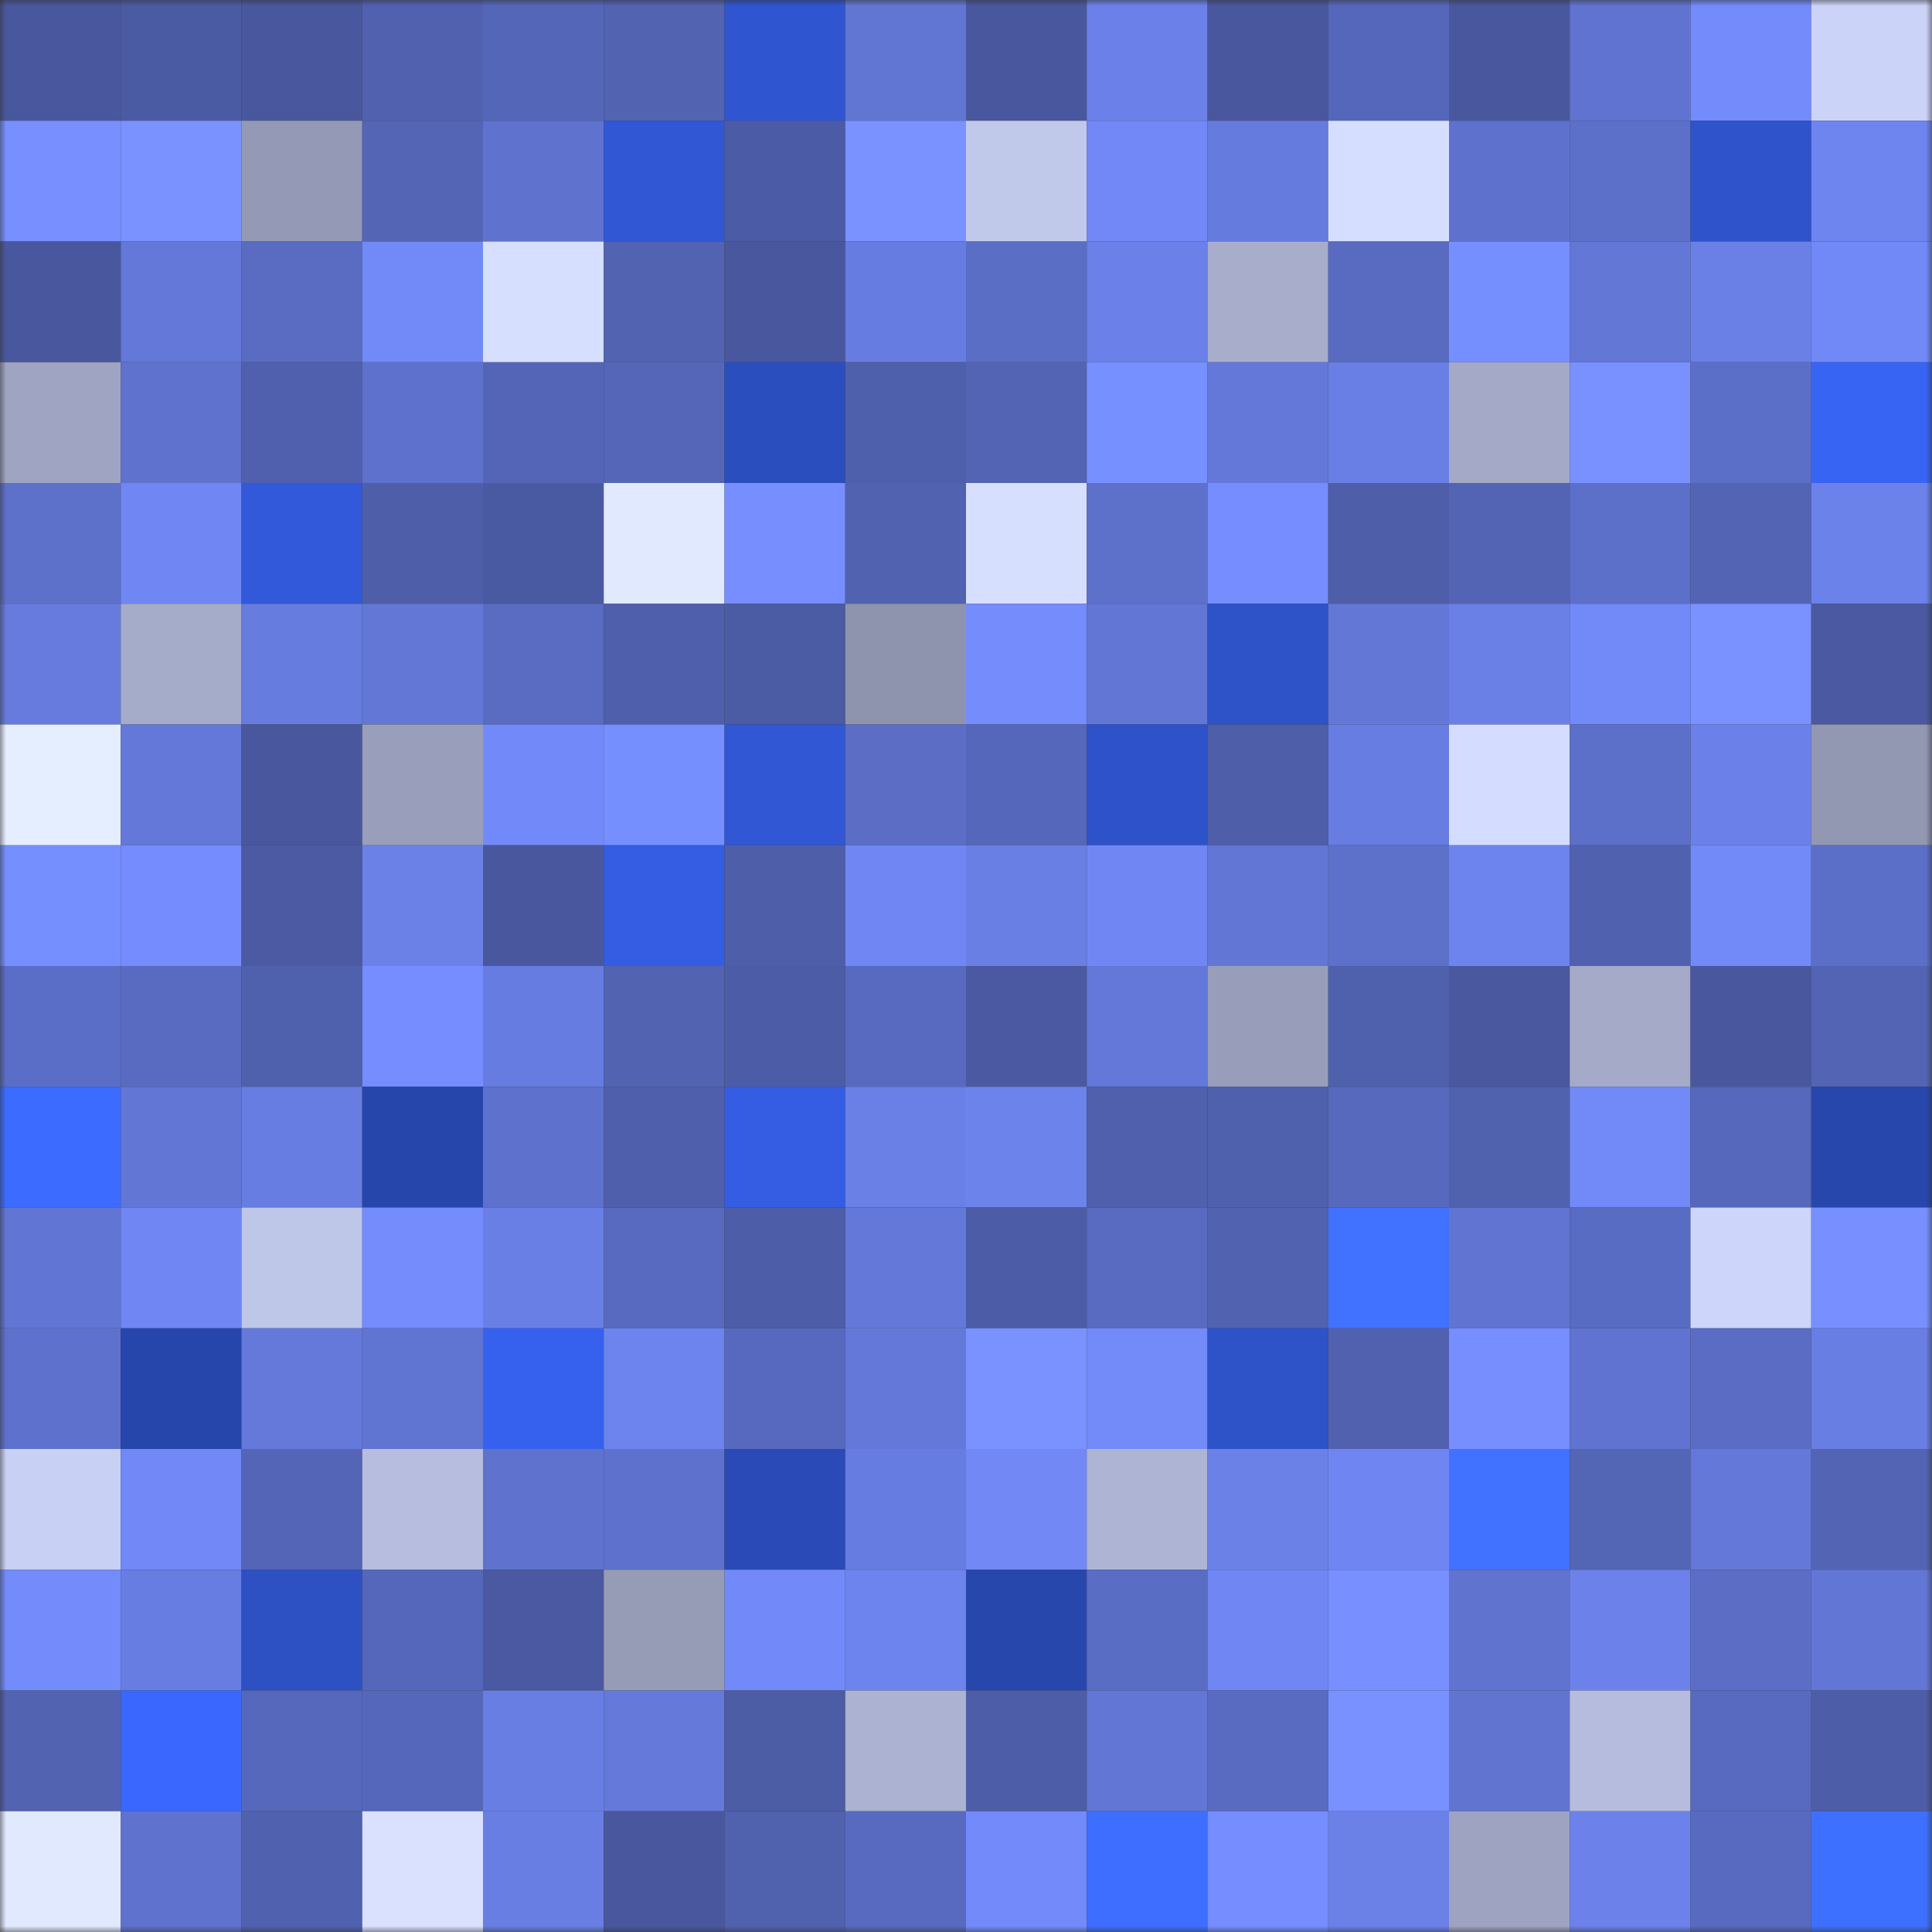 <svg viewBox="0 0 160 160" fill="none" role="img" xmlns="http://www.w3.org/2000/svg" width="240" height="240" name="ethereum%2C0x07bbdf331a1871e4b73cd64f1d42377d21f4996a"><rect x="0" y="0" width="160" height="160" fill="#333333" stroke="none"/><mask id="1986532119" mask-type="alpha" maskUnits="userSpaceOnUse" x="0" y="0" width="160" height="160"><rect width="160" height="160" fill="#FFFFFF"></rect></mask><g mask="url(#1986532119)"><rect x="0" y="0" width="10" height="10" fill="#49589e"></rect><rect x="10" y="0" width="10" height="10" fill="#4b5ba3"></rect><rect x="20" y="0" width="10" height="10" fill="#49589e"></rect><rect x="30" y="0" width="10" height="10" fill="#5161b0"></rect><rect x="40" y="0" width="10" height="10" fill="#5466b7"></rect><rect x="50" y="0" width="10" height="10" fill="#5263b2"></rect><rect x="60" y="0" width="10" height="10" fill="#3055d0"></rect><rect x="70" y="0" width="10" height="10" fill="#6175d2"></rect><rect x="80" y="0" width="10" height="10" fill="#49589e"></rect><rect x="90" y="0" width="10" height="10" fill="#6b81e9"></rect><rect x="100" y="0" width="10" height="10" fill="#49589e"></rect><rect x="110" y="0" width="10" height="10" fill="#5567ba"></rect><rect x="120" y="0" width="10" height="10" fill="#49589e"></rect><rect x="130" y="0" width="10" height="10" fill="#6073d0"></rect><rect x="140" y="0" width="10" height="10" fill="#748bfb"></rect><rect x="150" y="0" width="10" height="10" fill="#ccd3f8"></rect><rect x="0" y="10" width="10" height="10" fill="#778fff"></rect><rect x="10" y="10" width="10" height="10" fill="#7992ff"></rect><rect x="20" y="10" width="10" height="10" fill="#949ab5"></rect><rect x="30" y="10" width="10" height="10" fill="#5465b6"></rect><rect x="40" y="10" width="10" height="10" fill="#5f72ce"></rect><rect x="50" y="10" width="10" height="10" fill="#3157d5"></rect><rect x="60" y="10" width="10" height="10" fill="#4c5ba5"></rect><rect x="70" y="10" width="10" height="10" fill="#7992ff"></rect><rect x="80" y="10" width="10" height="10" fill="#c1c9eb"></rect><rect x="90" y="10" width="10" height="10" fill="#7188f6"></rect><rect x="100" y="10" width="10" height="10" fill="#667bde"></rect><rect x="110" y="10" width="10" height="10" fill="#d6deff"></rect><rect x="120" y="10" width="10" height="10" fill="#5e71cd"></rect><rect x="130" y="10" width="10" height="10" fill="#5d70c9"></rect><rect x="140" y="10" width="10" height="10" fill="#2e53ca"></rect><rect x="150" y="10" width="10" height="10" fill="#6e85f0"></rect><rect x="0" y="20" width="10" height="10" fill="#49589e"></rect><rect x="10" y="20" width="10" height="10" fill="#6378d8"></rect><rect x="20" y="20" width="10" height="10" fill="#596cc2"></rect><rect x="30" y="20" width="10" height="10" fill="#728af8"></rect><rect x="40" y="20" width="10" height="10" fill="#d7dfff"></rect><rect x="50" y="20" width="10" height="10" fill="#5263b2"></rect><rect x="60" y="20" width="10" height="10" fill="#49589e"></rect><rect x="70" y="20" width="10" height="10" fill="#677ce0"></rect><rect x="80" y="20" width="10" height="10" fill="#5b6ec6"></rect><rect x="90" y="20" width="10" height="10" fill="#6b81e9"></rect><rect x="100" y="20" width="10" height="10" fill="#a7adcb"></rect><rect x="110" y="20" width="10" height="10" fill="#586bc0"></rect><rect x="120" y="20" width="10" height="10" fill="#768fff"></rect><rect x="130" y="20" width="10" height="10" fill="#6377d7"></rect><rect x="140" y="20" width="10" height="10" fill="#6a80e7"></rect><rect x="150" y="20" width="10" height="10" fill="#7189f7"></rect><rect x="0" y="30" width="10" height="10" fill="#9ea4c1"></rect><rect x="10" y="30" width="10" height="10" fill="#5f72ce"></rect><rect x="20" y="30" width="10" height="10" fill="#5060ae"></rect><rect x="30" y="30" width="10" height="10" fill="#5e72cd"></rect><rect x="40" y="30" width="10" height="10" fill="#5465b7"></rect><rect x="50" y="30" width="10" height="10" fill="#5566b9"></rect><rect x="60" y="30" width="10" height="10" fill="#2b4ebe"></rect><rect x="70" y="30" width="10" height="10" fill="#4e5fab"></rect><rect x="80" y="30" width="10" height="10" fill="#5364b4"></rect><rect x="90" y="30" width="10" height="10" fill="#7790ff"></rect><rect x="100" y="30" width="10" height="10" fill="#6478d9"></rect><rect x="110" y="30" width="10" height="10" fill="#697fe5"></rect><rect x="120" y="30" width="10" height="10" fill="#a3a9c6"></rect><rect x="130" y="30" width="10" height="10" fill="#7891ff"></rect><rect x="140" y="30" width="10" height="10" fill="#5c6fc8"></rect><rect x="150" y="30" width="10" height="10" fill="#3864f4"></rect><rect x="0" y="40" width="10" height="10" fill="#5d71cb"></rect><rect x="10" y="40" width="10" height="10" fill="#7087f3"></rect><rect x="20" y="40" width="10" height="10" fill="#3259d9"></rect><rect x="30" y="40" width="10" height="10" fill="#4e5ea9"></rect><rect x="40" y="40" width="10" height="10" fill="#4a5aa2"></rect><rect x="50" y="40" width="10" height="10" fill="#e1e9ff"></rect><rect x="60" y="40" width="10" height="10" fill="#768eff"></rect><rect x="70" y="40" width="10" height="10" fill="#5162b1"></rect><rect x="80" y="40" width="10" height="10" fill="#d7dfff"></rect><rect x="90" y="40" width="10" height="10" fill="#5d71cb"></rect><rect x="100" y="40" width="10" height="10" fill="#758dff"></rect><rect x="110" y="40" width="10" height="10" fill="#4e5ea9"></rect><rect x="120" y="40" width="10" height="10" fill="#5364b5"></rect><rect x="130" y="40" width="10" height="10" fill="#5d70c9"></rect><rect x="140" y="40" width="10" height="10" fill="#5364b5"></rect><rect x="150" y="40" width="10" height="10" fill="#6b82ea"></rect><rect x="0" y="50" width="10" height="10" fill="#667bdd"></rect><rect x="10" y="50" width="10" height="10" fill="#a5acc9"></rect><rect x="20" y="50" width="10" height="10" fill="#667cdf"></rect><rect x="30" y="50" width="10" height="10" fill="#6377d7"></rect><rect x="40" y="50" width="10" height="10" fill="#596cc2"></rect><rect x="50" y="50" width="10" height="10" fill="#4f5fab"></rect><rect x="60" y="50" width="10" height="10" fill="#4b5ba4"></rect><rect x="70" y="50" width="10" height="10" fill="#8f94ae"></rect><rect x="80" y="50" width="10" height="10" fill="#748cfc"></rect><rect x="90" y="50" width="10" height="10" fill="#6276d5"></rect><rect x="100" y="50" width="10" height="10" fill="#2e52c8"></rect><rect x="110" y="50" width="10" height="10" fill="#6377d7"></rect><rect x="120" y="50" width="10" height="10" fill="#6a80e7"></rect><rect x="130" y="50" width="10" height="10" fill="#7289f8"></rect><rect x="140" y="50" width="10" height="10" fill="#7992ff"></rect><rect x="150" y="50" width="10" height="10" fill="#4a59a1"></rect><rect x="0" y="60" width="10" height="10" fill="#e5eeff"></rect><rect x="10" y="60" width="10" height="10" fill="#6378d8"></rect><rect x="20" y="60" width="10" height="10" fill="#49589e"></rect><rect x="30" y="60" width="10" height="10" fill="#999fba"></rect><rect x="40" y="60" width="10" height="10" fill="#728af9"></rect><rect x="50" y="60" width="10" height="10" fill="#768fff"></rect><rect x="60" y="60" width="10" height="10" fill="#3157d4"></rect><rect x="70" y="60" width="10" height="10" fill="#5b6dc5"></rect><rect x="80" y="60" width="10" height="10" fill="#5567ba"></rect><rect x="90" y="60" width="10" height="10" fill="#2e52c9"></rect><rect x="100" y="60" width="10" height="10" fill="#4e5ea9"></rect><rect x="110" y="60" width="10" height="10" fill="#687de1"></rect><rect x="120" y="60" width="10" height="10" fill="#d4dcff"></rect><rect x="130" y="60" width="10" height="10" fill="#5d70c9"></rect><rect x="140" y="60" width="10" height="10" fill="#6b81e9"></rect><rect x="150" y="60" width="10" height="10" fill="#9297b2"></rect><rect x="0" y="70" width="10" height="10" fill="#768fff"></rect><rect x="10" y="70" width="10" height="10" fill="#748cfd"></rect><rect x="20" y="70" width="10" height="10" fill="#4b5aa3"></rect><rect x="30" y="70" width="10" height="10" fill="#6b81e8"></rect><rect x="40" y="70" width="10" height="10" fill="#49589e"></rect><rect x="50" y="70" width="10" height="10" fill="#345de3"></rect><rect x="60" y="70" width="10" height="10" fill="#4e5ea9"></rect><rect x="70" y="70" width="10" height="10" fill="#7087f3"></rect><rect x="80" y="70" width="10" height="10" fill="#697fe4"></rect><rect x="90" y="70" width="10" height="10" fill="#7087f3"></rect><rect x="100" y="70" width="10" height="10" fill="#6276d6"></rect><rect x="110" y="70" width="10" height="10" fill="#5d70ca"></rect><rect x="120" y="70" width="10" height="10" fill="#6d84ee"></rect><rect x="130" y="70" width="10" height="10" fill="#5061af"></rect><rect x="140" y="70" width="10" height="10" fill="#7289f8"></rect><rect x="150" y="70" width="10" height="10" fill="#5c6fc8"></rect><rect x="0" y="80" width="10" height="10" fill="#5b6ec7"></rect><rect x="10" y="80" width="10" height="10" fill="#596bc1"></rect><rect x="20" y="80" width="10" height="10" fill="#4f60ac"></rect><rect x="30" y="80" width="10" height="10" fill="#758dff"></rect><rect x="40" y="80" width="10" height="10" fill="#677ce0"></rect><rect x="50" y="80" width="10" height="10" fill="#5263b2"></rect><rect x="60" y="80" width="10" height="10" fill="#4c5ca6"></rect><rect x="70" y="80" width="10" height="10" fill="#586abf"></rect><rect x="80" y="80" width="10" height="10" fill="#4a59a1"></rect><rect x="90" y="80" width="10" height="10" fill="#6378d8"></rect><rect x="100" y="80" width="10" height="10" fill="#989eba"></rect><rect x="110" y="80" width="10" height="10" fill="#4f60ac"></rect><rect x="120" y="80" width="10" height="10" fill="#49589f"></rect><rect x="130" y="80" width="10" height="10" fill="#a4aac8"></rect><rect x="140" y="80" width="10" height="10" fill="#49589e"></rect><rect x="150" y="80" width="10" height="10" fill="#5364b5"></rect><rect x="0" y="90" width="10" height="10" fill="#3c6bff"></rect><rect x="10" y="90" width="10" height="10" fill="#6276d5"></rect><rect x="20" y="90" width="10" height="10" fill="#687de1"></rect><rect x="30" y="90" width="10" height="10" fill="#2746ab"></rect><rect x="40" y="90" width="10" height="10" fill="#5e71cc"></rect><rect x="50" y="90" width="10" height="10" fill="#4f5fab"></rect><rect x="60" y="90" width="10" height="10" fill="#345de3"></rect><rect x="70" y="90" width="10" height="10" fill="#6a80e6"></rect><rect x="80" y="90" width="10" height="10" fill="#6c83ec"></rect><rect x="90" y="90" width="10" height="10" fill="#5060ad"></rect><rect x="100" y="90" width="10" height="10" fill="#4f60ad"></rect><rect x="110" y="90" width="10" height="10" fill="#5769bd"></rect><rect x="120" y="90" width="10" height="10" fill="#5061ae"></rect><rect x="130" y="90" width="10" height="10" fill="#7289f8"></rect><rect x="140" y="90" width="10" height="10" fill="#5668bc"></rect><rect x="150" y="90" width="10" height="10" fill="#2847ad"></rect><rect x="0" y="100" width="10" height="10" fill="#6175d4"></rect><rect x="10" y="100" width="10" height="10" fill="#7087f3"></rect><rect x="20" y="100" width="10" height="10" fill="#bfc7e9"></rect><rect x="30" y="100" width="10" height="10" fill="#748cfc"></rect><rect x="40" y="100" width="10" height="10" fill="#6a7fe6"></rect><rect x="50" y="100" width="10" height="10" fill="#586abf"></rect><rect x="60" y="100" width="10" height="10" fill="#4d5da8"></rect><rect x="70" y="100" width="10" height="10" fill="#6478d9"></rect><rect x="80" y="100" width="10" height="10" fill="#4d5ca7"></rect><rect x="90" y="100" width="10" height="10" fill="#596bc1"></rect><rect x="100" y="100" width="10" height="10" fill="#5162b1"></rect><rect x="110" y="100" width="10" height="10" fill="#4072ff"></rect><rect x="120" y="100" width="10" height="10" fill="#6174d2"></rect><rect x="130" y="100" width="10" height="10" fill="#596cc3"></rect><rect x="140" y="100" width="10" height="10" fill="#cdd5fa"></rect><rect x="150" y="100" width="10" height="10" fill="#7890ff"></rect><rect x="0" y="110" width="10" height="10" fill="#5e72cd"></rect><rect x="10" y="110" width="10" height="10" fill="#2746ac"></rect><rect x="20" y="110" width="10" height="10" fill="#6579db"></rect><rect x="30" y="110" width="10" height="10" fill="#6074d1"></rect><rect x="40" y="110" width="10" height="10" fill="#3661ee"></rect><rect x="50" y="110" width="10" height="10" fill="#6d84ee"></rect><rect x="60" y="110" width="10" height="10" fill="#5769be"></rect><rect x="70" y="110" width="10" height="10" fill="#6478d9"></rect><rect x="80" y="110" width="10" height="10" fill="#7992ff"></rect><rect x="90" y="110" width="10" height="10" fill="#738af9"></rect><rect x="100" y="110" width="10" height="10" fill="#2e52c7"></rect><rect x="110" y="110" width="10" height="10" fill="#5161b0"></rect><rect x="120" y="110" width="10" height="10" fill="#768eff"></rect><rect x="130" y="110" width="10" height="10" fill="#6073d0"></rect><rect x="140" y="110" width="10" height="10" fill="#5a6cc3"></rect><rect x="150" y="110" width="10" height="10" fill="#687ee3"></rect><rect x="0" y="120" width="10" height="10" fill="#c8d0f4"></rect><rect x="10" y="120" width="10" height="10" fill="#7188f6"></rect><rect x="20" y="120" width="10" height="10" fill="#5465b7"></rect><rect x="30" y="120" width="10" height="10" fill="#b6bdde"></rect><rect x="40" y="120" width="10" height="10" fill="#5f72ce"></rect><rect x="50" y="120" width="10" height="10" fill="#5e71cd"></rect><rect x="60" y="120" width="10" height="10" fill="#2a4bb7"></rect><rect x="70" y="120" width="10" height="10" fill="#677ce0"></rect><rect x="80" y="120" width="10" height="10" fill="#7188f5"></rect><rect x="90" y="120" width="10" height="10" fill="#aeb5d4"></rect><rect x="100" y="120" width="10" height="10" fill="#6b81e8"></rect><rect x="110" y="120" width="10" height="10" fill="#6f86f2"></rect><rect x="120" y="120" width="10" height="10" fill="#4072ff"></rect><rect x="130" y="120" width="10" height="10" fill="#5365b5"></rect><rect x="140" y="120" width="10" height="10" fill="#6378d8"></rect><rect x="150" y="120" width="10" height="10" fill="#5364b5"></rect><rect x="0" y="130" width="10" height="10" fill="#738bfb"></rect><rect x="10" y="130" width="10" height="10" fill="#687de2"></rect><rect x="20" y="130" width="10" height="10" fill="#2d50c3"></rect><rect x="30" y="130" width="10" height="10" fill="#5567ba"></rect><rect x="40" y="130" width="10" height="10" fill="#4a59a1"></rect><rect x="50" y="130" width="10" height="10" fill="#969bb6"></rect><rect x="60" y="130" width="10" height="10" fill="#728af9"></rect><rect x="70" y="130" width="10" height="10" fill="#6d83ed"></rect><rect x="80" y="130" width="10" height="10" fill="#2847ad"></rect><rect x="90" y="130" width="10" height="10" fill="#5a6dc4"></rect><rect x="100" y="130" width="10" height="10" fill="#7087f3"></rect><rect x="110" y="130" width="10" height="10" fill="#778fff"></rect><rect x="120" y="130" width="10" height="10" fill="#5f73cf"></rect><rect x="130" y="130" width="10" height="10" fill="#6c82ea"></rect><rect x="140" y="130" width="10" height="10" fill="#5b6dc5"></rect><rect x="150" y="130" width="10" height="10" fill="#6276d6"></rect><rect x="0" y="140" width="10" height="10" fill="#5263b2"></rect><rect x="10" y="140" width="10" height="10" fill="#3a68fe"></rect><rect x="20" y="140" width="10" height="10" fill="#5668bb"></rect><rect x="30" y="140" width="10" height="10" fill="#5567ba"></rect><rect x="40" y="140" width="10" height="10" fill="#687ee3"></rect><rect x="50" y="140" width="10" height="10" fill="#6479da"></rect><rect x="60" y="140" width="10" height="10" fill="#4c5ca5"></rect><rect x="70" y="140" width="10" height="10" fill="#acb2d1"></rect><rect x="80" y="140" width="10" height="10" fill="#4d5da7"></rect><rect x="90" y="140" width="10" height="10" fill="#6276d5"></rect><rect x="100" y="140" width="10" height="10" fill="#596bc1"></rect><rect x="110" y="140" width="10" height="10" fill="#7891ff"></rect><rect x="120" y="140" width="10" height="10" fill="#6074d0"></rect><rect x="130" y="140" width="10" height="10" fill="#b5bcdd"></rect><rect x="140" y="140" width="10" height="10" fill="#586abf"></rect><rect x="150" y="140" width="10" height="10" fill="#4d5da7"></rect><rect x="0" y="150" width="10" height="10" fill="#e1e9ff"></rect><rect x="10" y="150" width="10" height="10" fill="#5f72ce"></rect><rect x="20" y="150" width="10" height="10" fill="#5061af"></rect><rect x="30" y="150" width="10" height="10" fill="#d9e1ff"></rect><rect x="40" y="150" width="10" height="10" fill="#697ee3"></rect><rect x="50" y="150" width="10" height="10" fill="#49589e"></rect><rect x="60" y="150" width="10" height="10" fill="#5061ae"></rect><rect x="70" y="150" width="10" height="10" fill="#586abf"></rect><rect x="80" y="150" width="10" height="10" fill="#738afa"></rect><rect x="90" y="150" width="10" height="10" fill="#3d6eff"></rect><rect x="100" y="150" width="10" height="10" fill="#758dff"></rect><rect x="110" y="150" width="10" height="10" fill="#6b81e8"></rect><rect x="120" y="150" width="10" height="10" fill="#9da3c0"></rect><rect x="130" y="150" width="10" height="10" fill="#6c82ea"></rect><rect x="140" y="150" width="10" height="10" fill="#586ac0"></rect><rect x="150" y="150" width="10" height="10" fill="#3e70ff"></rect></g></svg>